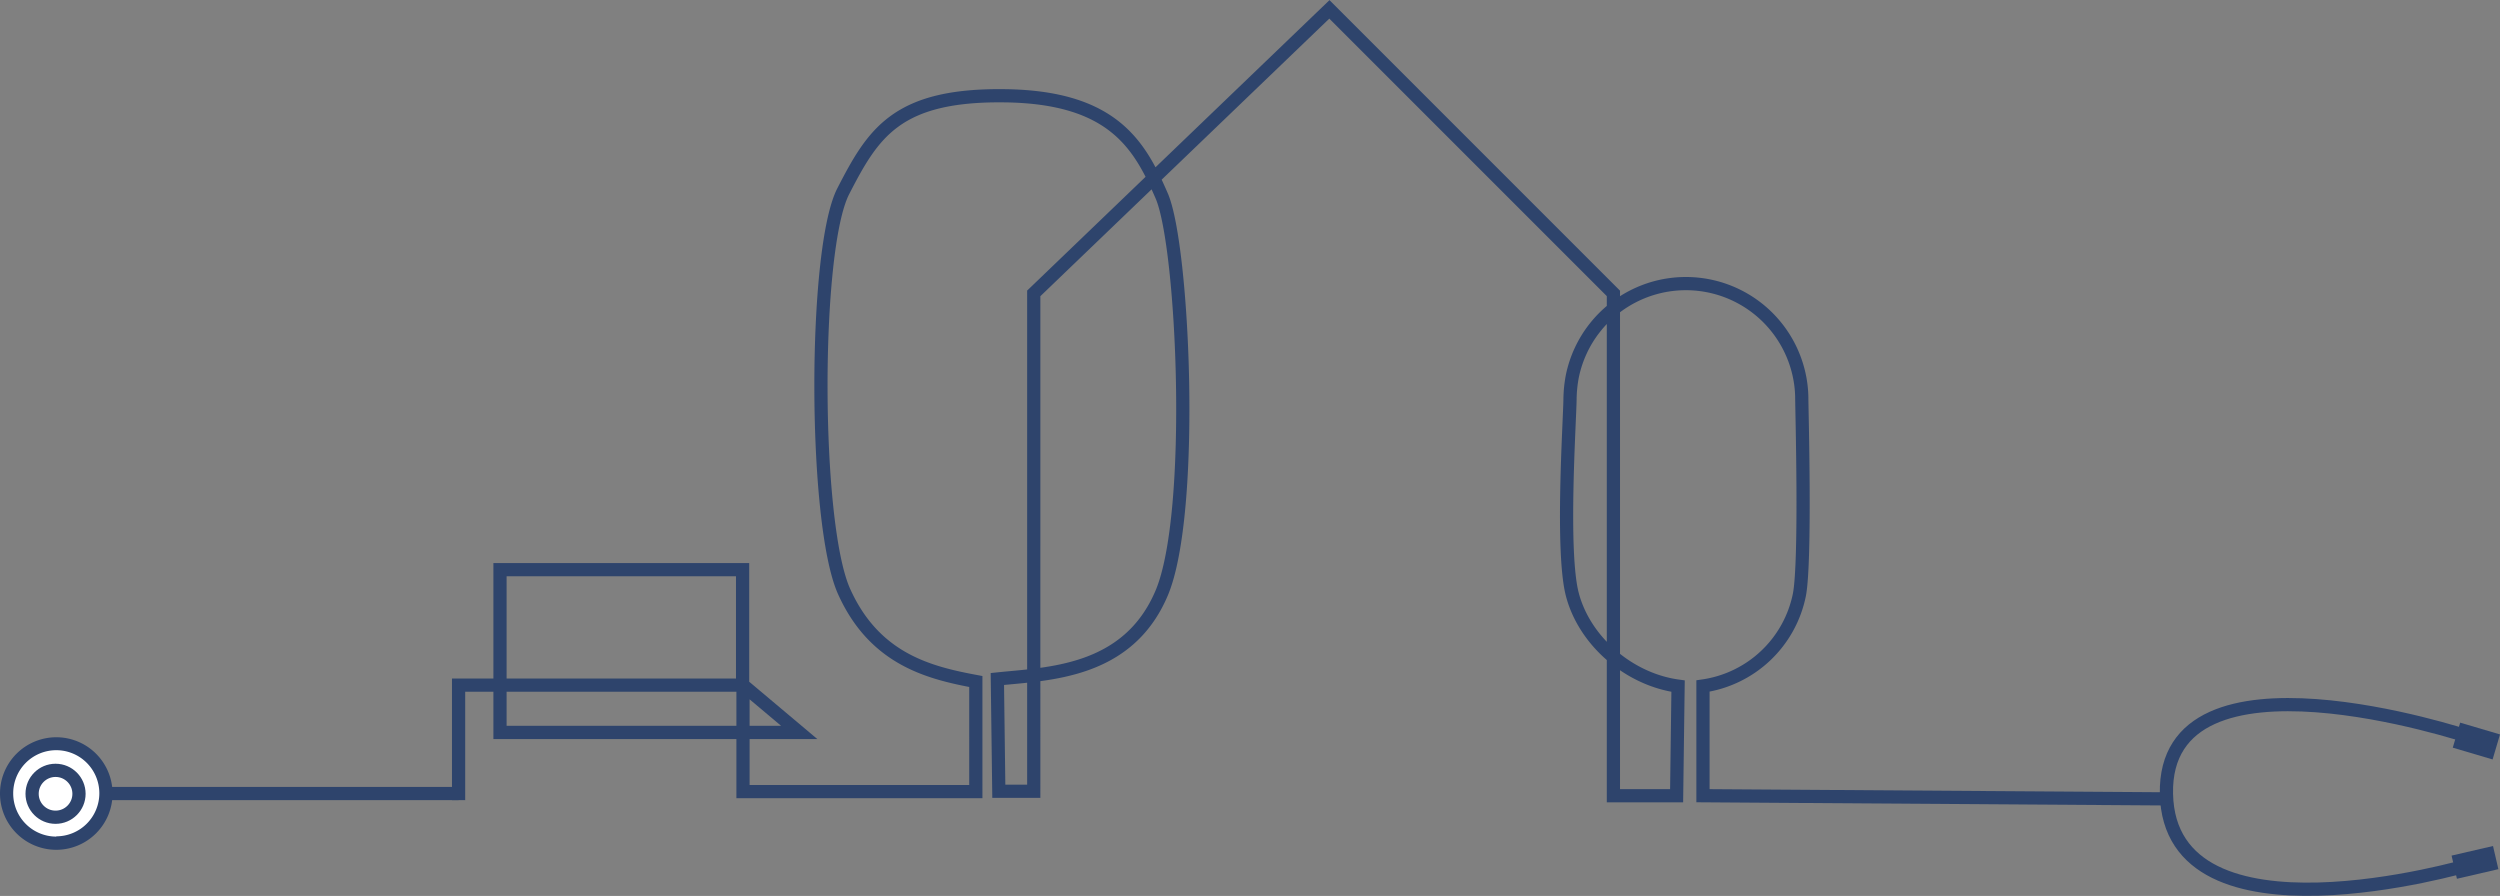 <svg xmlns="http://www.w3.org/2000/svg" viewBox="0 0 378.5 135.64"><rect x="0" y="0" width="378.5" height="135.64" fill="#808080" stroke="none"/><defs><style>.cls-1{fill:none;stroke:#2e446c;stroke-miterlimit:10;stroke-width:2px;}.cls-2{fill:#fff;}.cls-3{fill:#2e446c;}</style></defs><g id="Ebene_2" data-name="Ebene 2"><g id="Ebene_1-2" data-name="Ebene 1"><line class="cls-1" x1="69.43" y1="120.14" x2="8.09" y2="120.14"></line><path class="cls-2" d="M8.52,112.62A7.52,7.52,0,1,0,16,120.14,7.52,7.52,0,0,0,8.52,112.62Z"></path><path class="cls-3" d="M8.52,111.62A8.52,8.52,0,1,1,0,120.14a8.53,8.53,0,0,1,8.52-8.52Zm0,15A6.52,6.52,0,1,0,2,120.14a6.52,6.52,0,0,0,6.52,6.52Z"></path><path class="cls-1" d="M373.66,131S328.5,144.23,328,120.19s45.67-8.67,45.67-8.67"></path><rect class="cls-3" x="371.78" y="110.22" width="6.29" height="3.95" transform="translate(47.23 -101.75) rotate(16.48)"></rect><rect class="cls-3" x="371.49" y="128.77" width="6.44" height="3.6" transform="translate(-19.79 87.84) rotate(-13.03)"></rect><path class="cls-1" d="M69.43,121.14V103.73h43V86.25H75.7v24.64H121l-8.51-7.16v16.12l35.25,0V103.18c-7-1.31-15.3-3.32-19.94-13.62s-4.67-51.78-.13-60.61,8.1-14.67,24.51-14.45,20.39,7.54,23.7,15.15,5.12,48,0,60.13S158.65,102,151,102.8l.22,17h5.29V44.42l44.76-43,43,43v76.05h9.57l.22-16.59c-7.34-1-14.12-6.73-16-13.84-1.72-6.5-.39-26.45-.36-29.58a19.67,19.67,0,0,1,.36-3.54,17.55,17.55,0,0,1,34.46.48,17.16,17.16,0,0,1,.27,3.06c0,1.21.63,24.41-.36,29.58a17.43,17.43,0,0,1-14.6,13.82v16.61l70.3.48"></path><circle class="cls-1" cx="8.41" cy="120.18" r="3.55"></circle></g></g></svg>